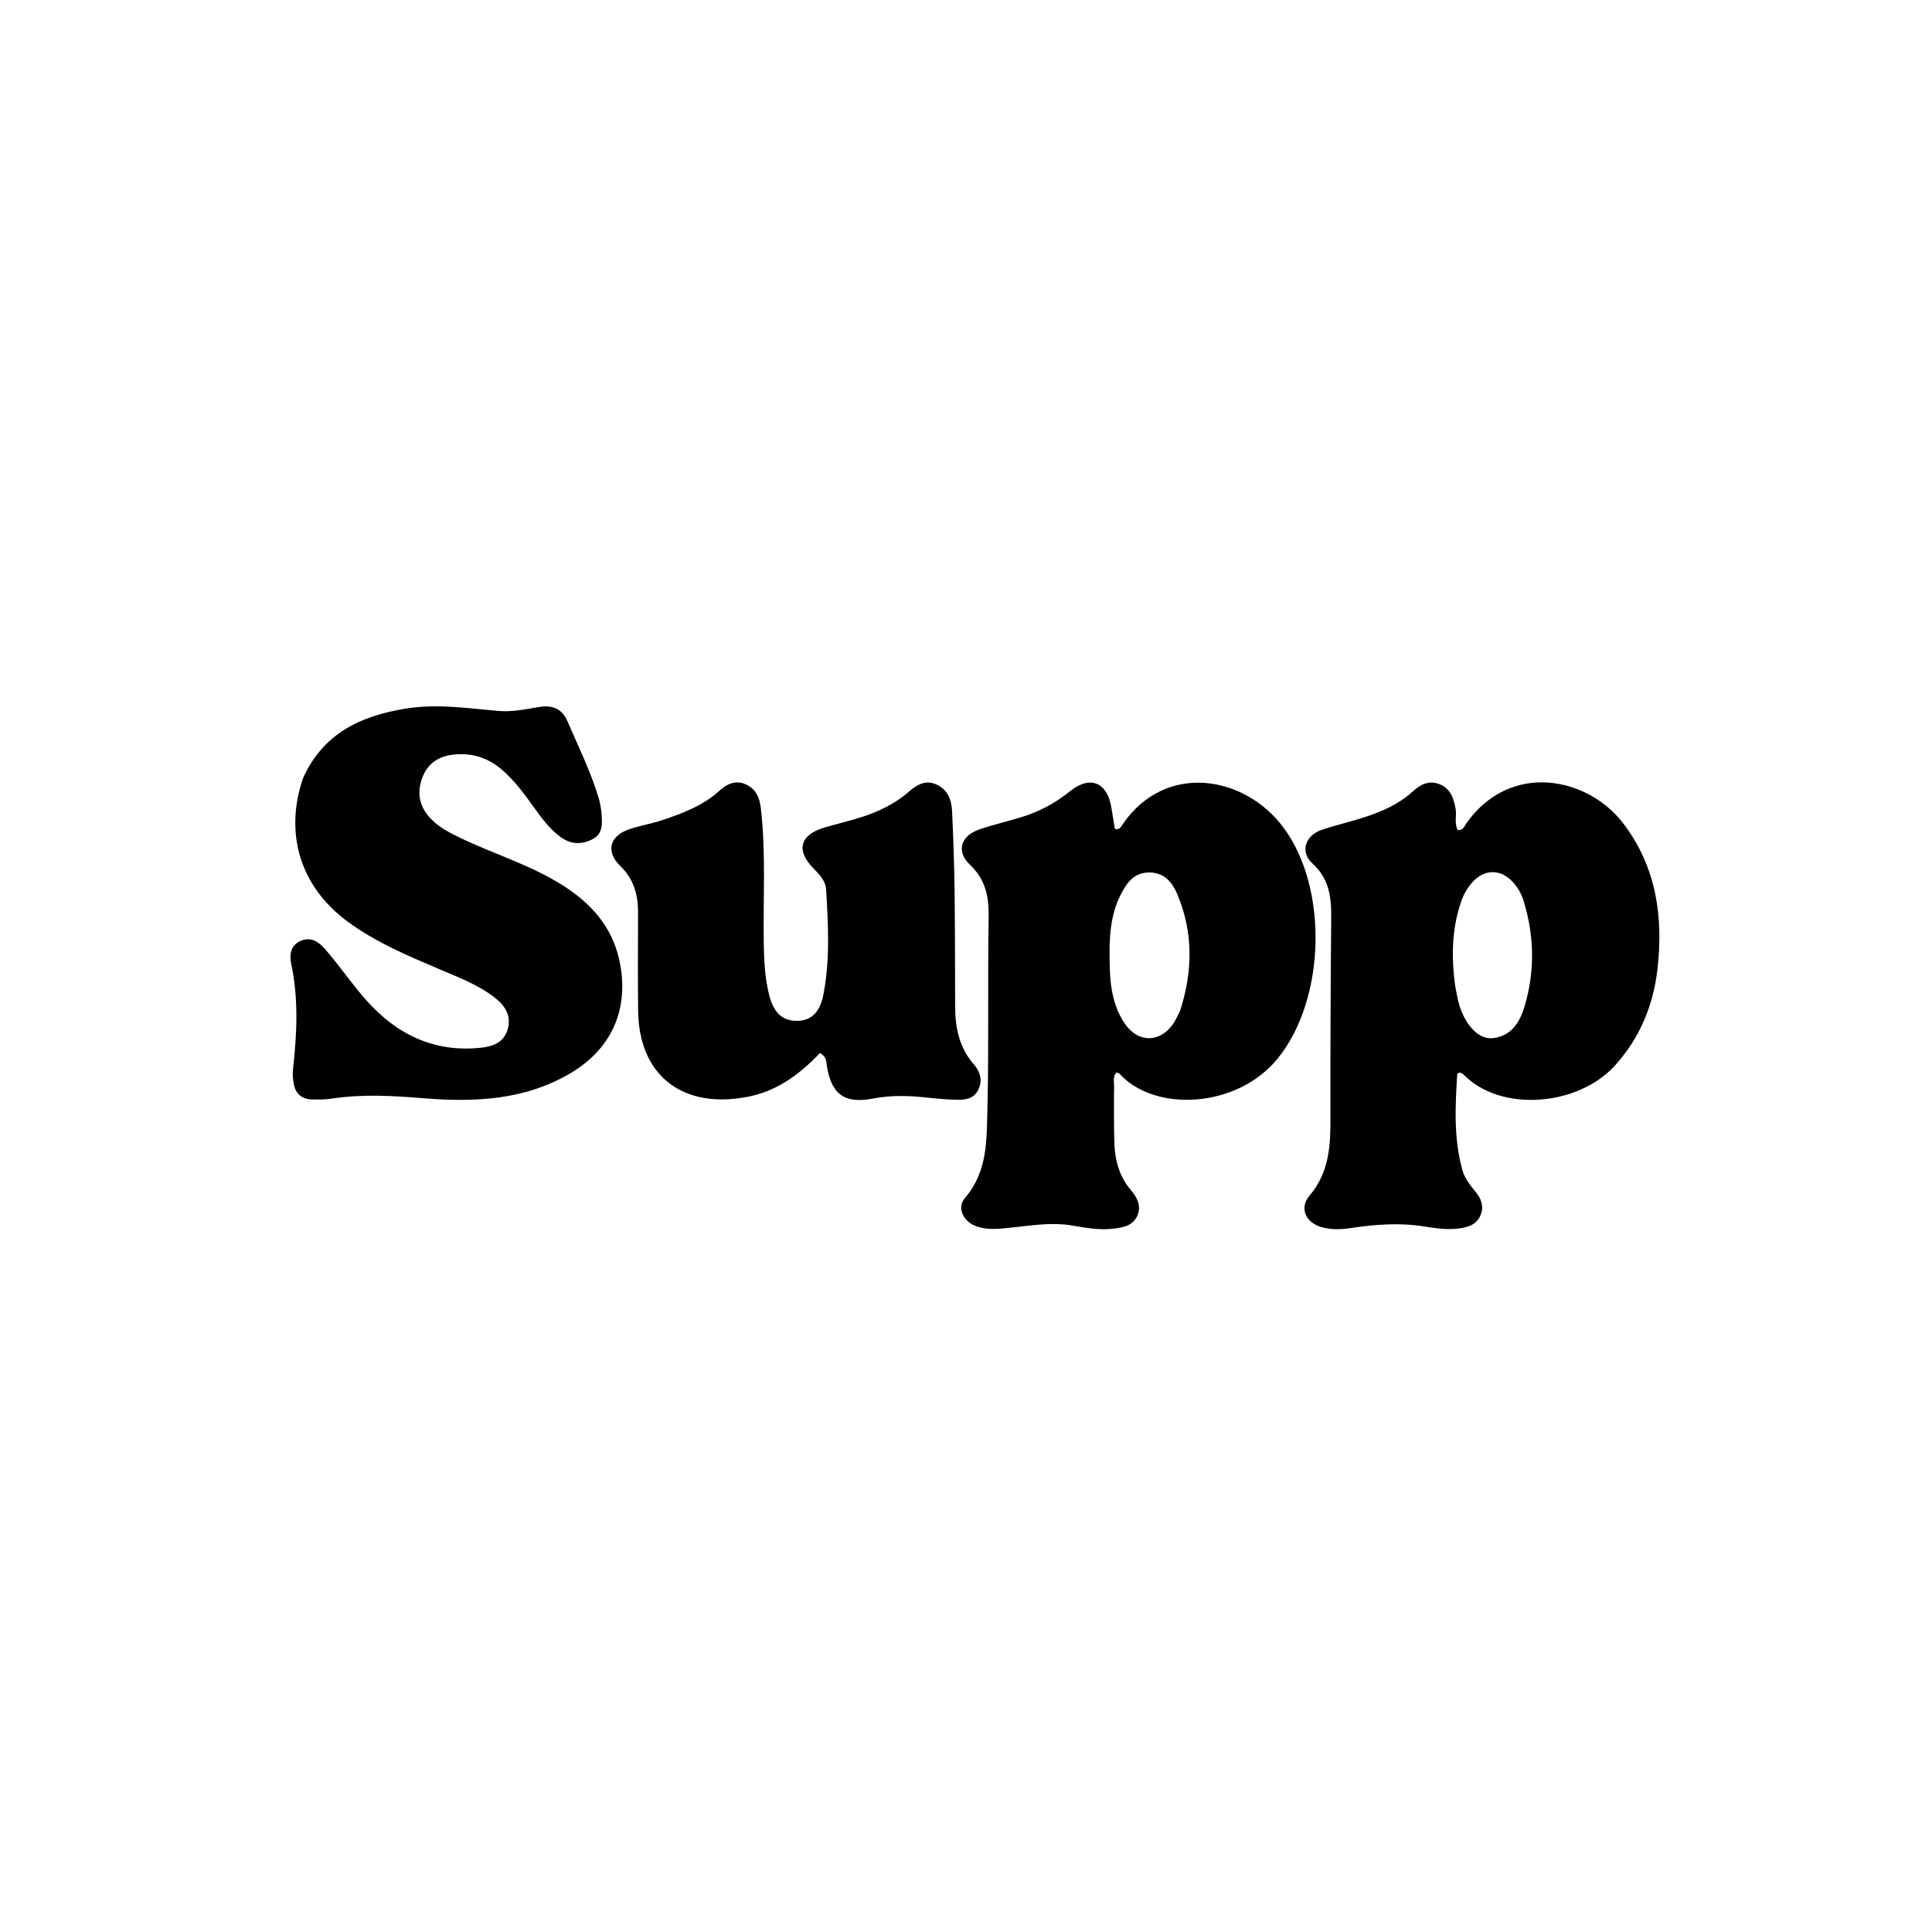 <svg xmlns="http://www.w3.org/2000/svg" xmlns:xlink="http://www.w3.org/1999/xlink" version="1.1" id="Layer_1" x="0px" y="0px" width="200" viewBox="0 0 656 656" enable-background="new 0 0 656 656" xml:space="preserve" height="200">
<path fill="#000000" opacity="1" stroke="none" d=" M503.239,410.855   C502.256,415.729 498.733,416.721 494.964,417.158   C491.131,417.603 487.32,417.038 483.53,416.432   C475.228,415.105 466.978,415.738 458.721,416.969   C455.429,417.46 452.071,417.61 448.796,416.693   C443.326,415.16 441.048,410.203 444.662,405.941   C451.02,398.442 451.759,389.819 451.74,380.664   C451.692,357.675 451.806,334.684 452.005,311.695   C452.065,304.672 451.372,298.351 445.587,293.132   C441.371,289.328 443.159,283.708 448.693,281.807   C453.718,280.082 458.948,278.955 463.984,277.257   C469.677,275.337 475.147,272.902 479.675,268.743   C482.243,266.385 485.165,264.836 488.764,266.26   C492.501,267.738 493.587,271.057 494.241,274.603   C494.681,276.994 493.691,279.563 494.999,281.857   C496.854,281.974 497.252,280.442 497.956,279.455   C512.992,258.382 539.253,263.828 551.282,279.727   C562.384,294.401 564.807,311.24 562.793,328.967   C561.39,341.31 556.873,352.328 548.394,361.737   C535.852,375.656 509.501,377.819 496.914,364.834   C496.594,364.504 496.074,364.369 495.684,364.162   C495.322,364.36 494.817,364.496 494.806,364.664   C494.103,375.624 493.55,386.589 496.561,397.34   C497.338,400.113 499.136,402.341 500.925,404.559   C502.293,406.254 503.452,408.102 503.239,410.855  M494.063,334.548   C494.537,336.815 494.834,339.138 495.519,341.339   C497.674,348.268 502.147,352.956 506.733,352.513   C513.122,351.894 516.059,347.114 517.678,341.649   C521.207,329.734 520.987,317.759 517.329,305.878   C516.591,303.48 515.348,301.303 513.63,299.443   C509.602,295.081 504.159,295.013 500.12,299.365   C498.304,301.322 496.981,303.607 496.106,306.179   C493.047,315.173 492.715,324.374 494.063,334.548  z"/>
<path fill="#000000" opacity="1" stroke="none" d=" M378.253,370.284   C378.282,376.575 378.181,382.409 378.383,388.234   C378.583,393.999 380.06,399.41 383.878,403.96   C385.989,406.477 387.622,409.203 386.245,412.607   C384.759,416.278 381.32,416.776 377.983,417.188   C373.295,417.766 368.614,416.896 364.08,416.128   C356.661,414.871 349.504,416.236 342.251,416.95   C338.591,417.311 334.927,417.658 331.38,416.33   C327.051,414.708 324.799,410.102 327.665,406.748   C335.304,397.812 335.005,387.424 335.269,376.655   C335.803,354.834 335.316,333.018 335.693,311.205   C335.81,304.437 334.606,298.589 329.32,293.601   C324.609,289.155 326.191,283.819 332.406,281.669   C337.267,279.987 342.318,278.861 347.234,277.325   C353.167,275.472 358.501,272.549 363.387,268.61   C370.078,263.216 375.88,265.588 377.336,274.031   C377.759,276.482 378.137,278.941 378.538,281.41   C380.127,281.981 380.658,280.648 381.232,279.815   C395.745,258.755 422.583,263.189 435.822,281.025   C451.111,301.623 450.089,339.303 433.911,359.319   C419.966,376.573 391.797,377.639 380.095,364.533   C379.907,364.322 379.494,364.313 379.074,364.172   C377.537,365.866 378.541,367.951 378.253,370.284  M400.722,343.14   C404.983,329.865 405.235,316.66 399.756,303.654   C397.997,299.479 395.274,296.213 390.119,296.249   C384.933,296.285 382.524,299.89 380.508,303.828   C377.387,309.923 376.746,316.68 376.749,323.286   C376.752,331.727 376.902,340.403 382.078,347.776   C386.531,354.121 393.774,354.068 398.252,347.769   C399.114,346.556 399.714,345.157 400.722,343.14  z"/>
<path fill="#000000" opacity="1" stroke="none" d=" M102.901,264.205   C109.729,249.032 122.365,243.172 137.419,240.651   C148.108,238.86 158.633,240.468 169.215,241.395   C173.905,241.807 178.485,240.804 183.067,240.061   C187.575,239.331 190.81,240.561 192.726,245.004   C196.417,253.56 200.545,261.938 203.256,270.885   C203.827,272.772 204.152,274.775 204.283,276.745   C204.495,279.929 204.635,283.213 201.103,284.99   C197.338,286.883 193.697,286.68 190.28,284.163   C186.326,281.25 183.553,277.264 180.731,273.351   C177.706,269.155 174.619,265.03 170.709,261.589   C165.951,257.403 160.493,255.56 154.133,256.205   C149.223,256.704 145.536,258.945 143.627,263.479   C141.613,268.264 142.001,272.939 145.456,277.073   C148.424,280.622 152.445,282.668 156.51,284.614   C166.718,289.498 177.577,292.924 187.488,298.478   C199.135,305.005 208.042,313.594 210.585,327.475   C213.466,343.205 207.426,356.412 193.411,364.572   C177.813,373.653 160.857,374.301 143.537,372.887   C133.248,372.047 122.97,371.447 112.683,373.024   C110.397,373.374 108.031,373.382 105.711,373.295   C102.214,373.162 100.24,371.115 99.697,367.741   C99.46,366.273 99.301,364.735 99.465,363.269   C100.797,351.329 101.437,339.434 98.931,327.523   C98.285,324.451 98.428,321.01 102.164,319.439   C105.76,317.926 108.424,319.994 110.478,322.38   C114.6,327.172 118.289,332.334 122.301,337.225   C132.728,349.937 145.61,357.372 162.658,355.822   C167.108,355.417 171.021,354.169 172.388,349.473   C173.728,344.871 171.451,341.396 167.912,338.669   C162.302,334.347 155.73,331.876 149.301,329.135   C138.423,324.497 127.509,319.941 117.908,312.827   C102.065,301.088 96.419,283.186 102.901,264.205  z"/>
<path fill="#000000" opacity="1" stroke="none" d=" M252.25,372.694   C230.91,376.164 216.945,364.497 216.678,343.311   C216.537,332.15 216.628,320.986 216.65,309.823   C216.662,303.775 215.203,298.508 210.609,294.04   C205.527,289.098 207.015,283.78 213.779,281.516   C217.399,280.305 221.223,279.702 224.838,278.48   C231.783,276.133 238.653,273.618 244.241,268.517   C246.783,266.196 249.808,264.717 253.377,266.389   C256.78,267.984 257.95,270.987 258.35,274.479   C260.118,289.927 259.062,305.433 259.343,320.912   C259.445,326.578 259.767,332.239 261.129,337.735   C262.653,343.885 265.672,346.556 270.38,346.622   C275.139,346.688 278.312,344.078 279.553,337.821   C281.902,325.972 281.198,313.955 280.506,301.995   C280.34,299.11 278.25,296.927 276.213,294.864   C270.177,288.748 271.592,283.464 279.892,280.995   C284.036,279.763 288.266,278.811 292.379,277.49   C298.282,275.595 303.838,272.979 308.568,268.836   C311.313,266.432 314.297,264.65 318.085,266.429   C321.885,268.214 323.1,271.672 323.274,275.463   C323.679,284.28 324.003,293.104 324.118,301.928   C324.292,315.255 324.26,328.585 324.316,341.914   C324.347,349.079 325.737,355.758 330.648,361.387   C332.85,363.91 333.756,366.963 332.088,370.192   C330.555,373.158 327.715,373.471 324.779,373.415   C321.287,373.348 317.831,373.015 314.351,372.637   C308.42,371.993 302.428,371.852 296.451,373.003   C286.794,374.863 282.349,371.636 280.752,361.957   C280.513,360.508 280.763,358.901 278.42,357.54   C271.442,364.839 263.345,371.046 252.25,372.694  z"/>
</svg>
